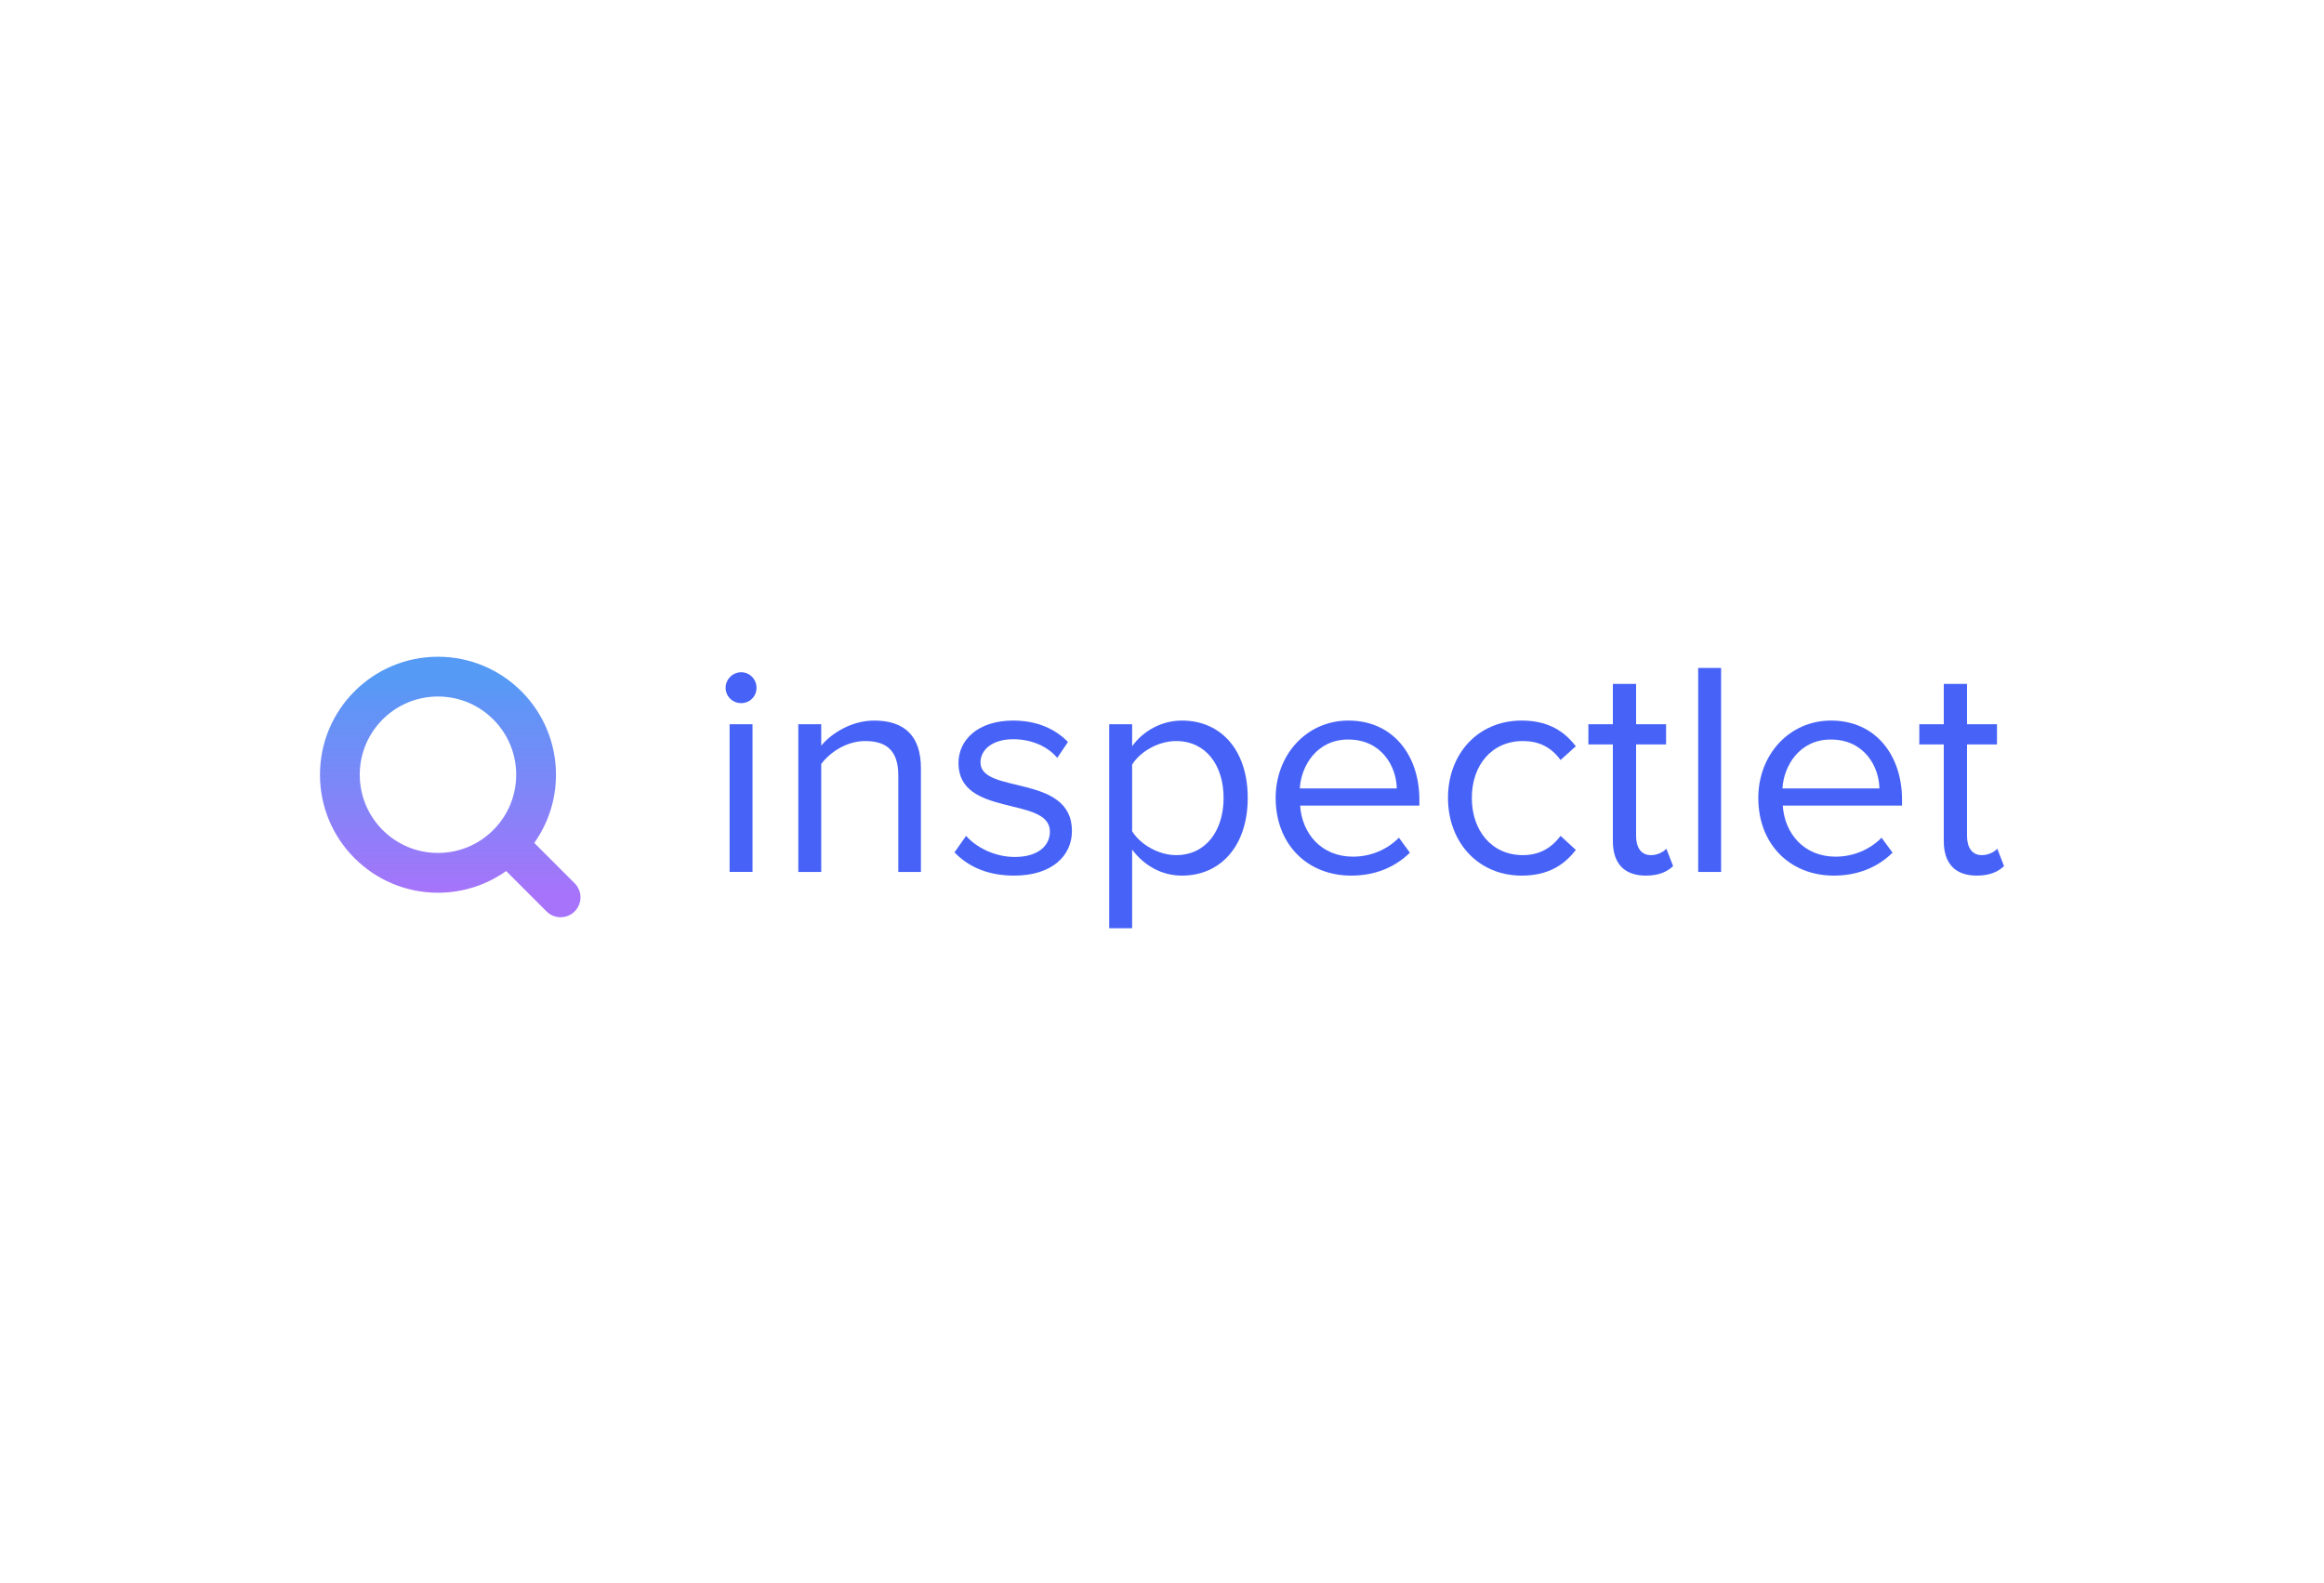 <svg xmlns="http://www.w3.org/2000/svg" width="138" height="94" viewBox="0 0 138 94" fill="none"><rect x="0.5" y="0.5" width="137" height="93" fill="none" stroke="none"></rect><path fill-rule="evenodd" clip-rule="evenodd" d="M26.007 41.362C23.442 41.362 21.362 43.441 21.362 46.007C21.362 48.572 23.442 50.652 26.007 50.652C27.248 50.652 28.375 50.165 29.208 49.372C29.233 49.343 29.259 49.314 29.286 49.286C29.314 49.259 29.343 49.233 29.372 49.208C30.165 48.375 30.652 47.248 30.652 46.007C30.652 43.441 28.572 41.362 26.007 41.362ZM31.726 50.056C32.537 48.912 33.014 47.515 33.014 46.007C33.014 42.137 29.877 39 26.007 39C22.137 39 19 42.137 19 46.007C19 49.877 22.137 53.014 26.007 53.014C27.515 53.014 28.912 52.537 30.056 51.726L32.454 54.124C32.915 54.585 33.663 54.585 34.124 54.124C34.585 53.663 34.585 52.915 34.124 52.454L31.726 50.056Z" fill="url(#paint0_linear_3486_5708)"></path><path d="M117.384 51.998C116.076 51.998 115.422 51.253 115.422 49.945V44.207H113.969V43.008H115.422V40.611H116.803V43.008H118.582V44.207H116.803V49.655C116.803 50.309 117.093 50.781 117.674 50.781C118.074 50.781 118.419 50.599 118.6 50.399L119 51.434C118.655 51.761 118.165 51.998 117.384 51.998Z" fill="#4763F7"></path><path d="M108.894 51.998C106.279 51.998 104.408 50.127 104.408 47.385C104.408 44.842 106.224 42.79 108.731 42.79C111.382 42.79 112.944 44.861 112.944 47.494V47.839H105.861C105.97 49.492 107.114 50.872 109.003 50.872C110.02 50.872 111.019 50.472 111.727 49.746L112.381 50.636C111.491 51.507 110.311 51.998 108.894 51.998ZM111.6 46.822C111.582 45.532 110.71 43.916 108.712 43.916C106.842 43.916 105.916 45.496 105.843 46.822H111.6Z" fill="#4763F7"></path><path d="M102.2 51.78H100.838V39.666H102.2V51.78Z" fill="#4763F7"></path><path d="M97.734 51.998C96.426 51.998 95.772 51.253 95.772 49.945V44.207H94.319V43.008H95.772V40.611H97.152V43.008H98.932V44.207H97.152V49.655C97.152 50.309 97.443 50.781 98.024 50.781C98.424 50.781 98.769 50.599 98.95 50.399L99.35 51.434C99.005 51.761 98.514 51.998 97.734 51.998Z" fill="#4763F7"></path><path d="M90.359 51.998C87.743 51.998 85.982 49.982 85.982 47.385C85.982 44.788 87.743 42.79 90.359 42.79C91.957 42.79 92.901 43.444 93.573 44.316L92.665 45.133C92.084 44.334 91.339 44.007 90.431 44.007C88.579 44.007 87.398 45.442 87.398 47.385C87.398 49.328 88.579 50.781 90.431 50.781C91.339 50.781 92.084 50.418 92.665 49.637L93.573 50.472C92.901 51.344 91.957 51.998 90.359 51.998Z" fill="#4763F7"></path><path d="M80.234 51.998C77.619 51.998 75.749 50.127 75.749 47.385C75.749 44.842 77.565 42.79 80.071 42.79C82.722 42.79 84.284 44.861 84.284 47.494V47.839H77.202C77.311 49.492 78.455 50.872 80.344 50.872C81.361 50.872 82.359 50.472 83.068 49.746L83.721 50.636C82.832 51.507 81.651 51.998 80.234 51.998ZM82.941 46.822C82.922 45.532 82.051 43.916 80.053 43.916C78.182 43.916 77.256 45.496 77.184 46.822H82.941Z" fill="#4763F7"></path><path d="M70.187 51.998C68.988 51.998 67.953 51.416 67.227 50.454V55.121H65.865V43.008H67.227V44.316C67.862 43.426 68.952 42.79 70.187 42.79C72.493 42.79 74.091 44.534 74.091 47.385C74.091 50.218 72.493 51.998 70.187 51.998ZM69.842 50.781C71.603 50.781 72.657 49.328 72.657 47.385C72.657 45.442 71.603 44.007 69.842 44.007C68.77 44.007 67.699 44.643 67.227 45.405V49.364C67.699 50.127 68.77 50.781 69.842 50.781Z" fill="#4763F7"></path><path d="M60.22 51.998C58.767 51.998 57.568 51.544 56.678 50.617L57.368 49.637C57.95 50.309 59.057 50.89 60.256 50.89C61.6 50.89 62.344 50.254 62.344 49.383C62.344 47.258 56.914 48.565 56.914 45.315C56.914 43.934 58.077 42.79 60.165 42.79C61.672 42.79 62.726 43.353 63.416 44.062L62.78 45.006C62.254 44.37 61.309 43.898 60.165 43.898C58.967 43.898 58.222 44.497 58.222 45.278C58.222 47.185 63.652 45.932 63.652 49.346C63.652 50.817 62.471 51.998 60.22 51.998Z" fill="#4763F7"></path><path d="M54.685 51.78H53.341V46.041C53.341 44.479 52.542 44.007 51.362 44.007C50.29 44.007 49.291 44.661 48.765 45.369V51.78H47.403V43.008H48.765V44.279C49.382 43.535 50.581 42.79 51.907 42.79C53.723 42.79 54.685 43.717 54.685 45.623V51.78Z" fill="#4763F7"></path><path d="M44.014 41.755C43.505 41.755 43.088 41.355 43.088 40.847C43.088 40.338 43.505 39.921 44.014 39.921C44.522 39.921 44.922 40.338 44.922 40.847C44.922 41.355 44.522 41.755 44.014 41.755ZM44.686 51.779H43.324V43.008H44.686V51.779Z" fill="#4763F7"></path><defs><linearGradient id="paint0_linear_3486_5708" x1="26.735" y1="40.181" x2="26.735" y2="53.289" gradientUnits="userSpaceOnUse"><stop stop-color="#559AF5"></stop><stop offset="1" stop-color="#A773FA"></stop></linearGradient></defs></svg>